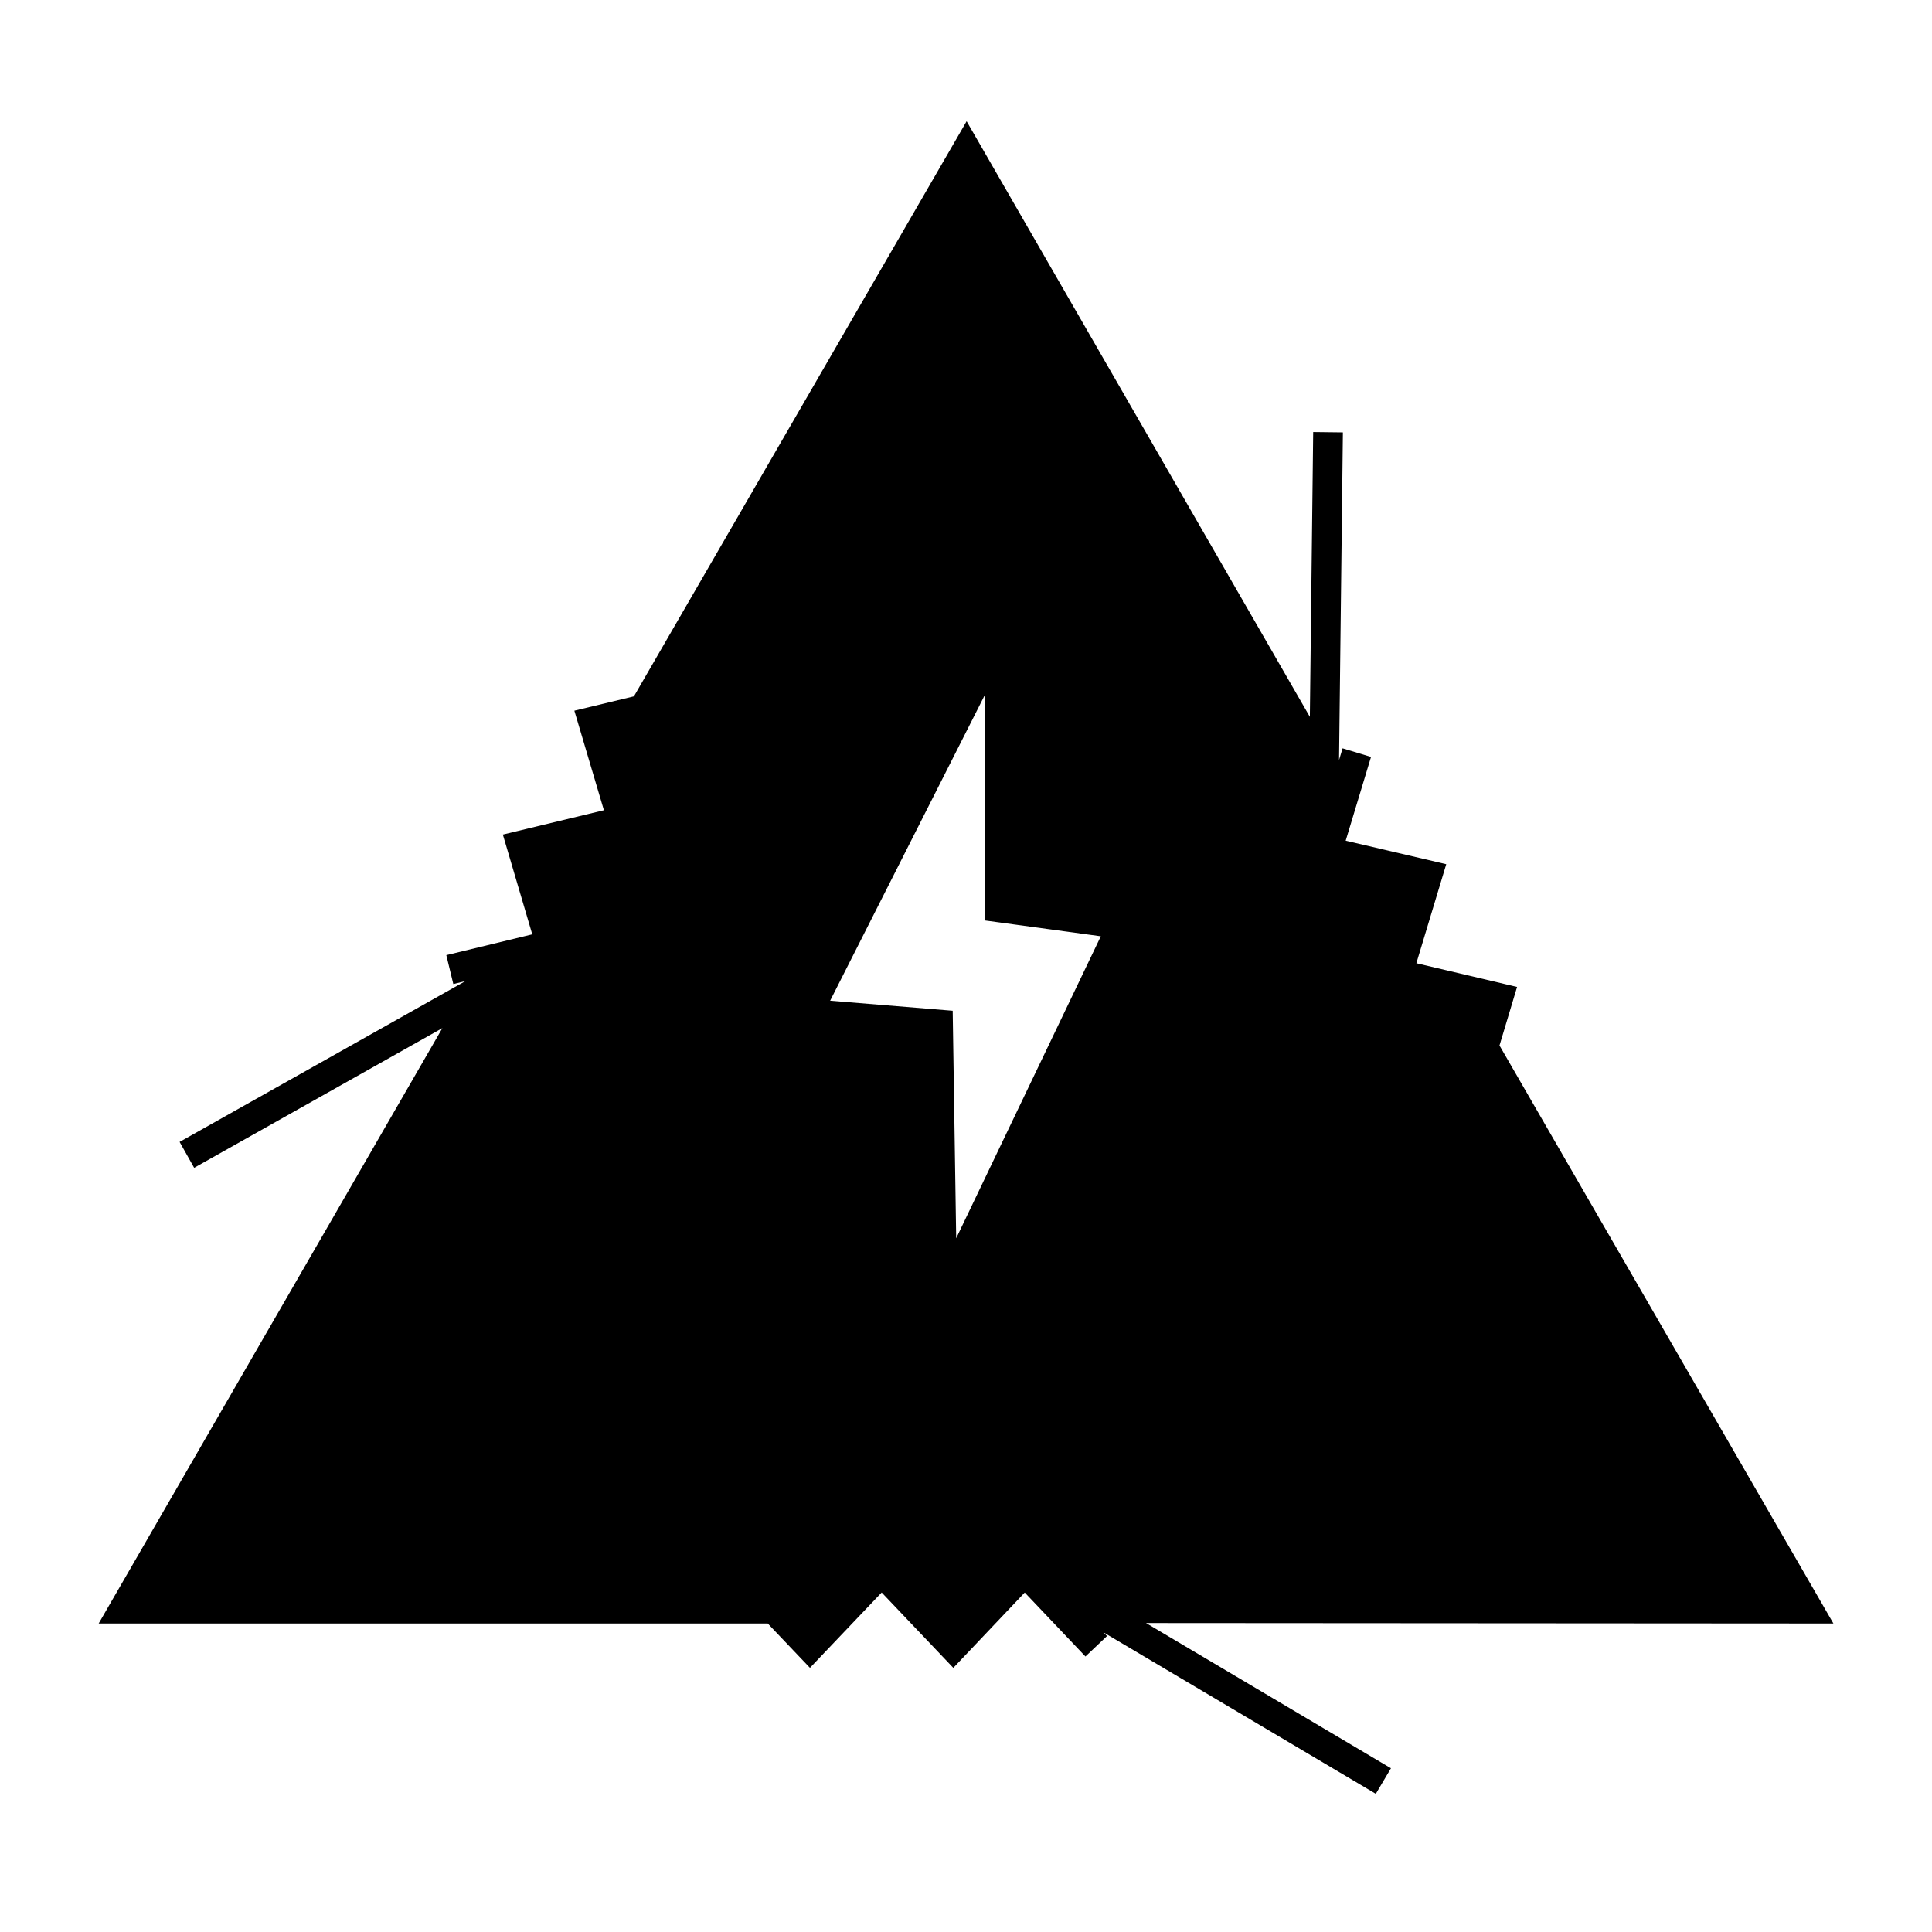 <?xml version="1.0" encoding="UTF-8"?>
<!-- Uploaded to: ICON Repo, www.svgrepo.com, Generator: ICON Repo Mixer Tools -->
<svg fill="#000000" width="800px" height="800px" version="1.1" viewBox="144 144 512 512" xmlns="http://www.w3.org/2000/svg">
 <path d="m546.04 405.55-26.688-6.289 7.918-26.238-26.648-6.231 6.711-22.195-7.535-2.281-0.938 3.102 1.02-86.828-7.871-0.094-0.883 75.473-90.961-157.84-88.168 152.41-15.785 3.801 7.828 26.383-26.781 6.449 7.797 26.441-22.777 5.512 1.852 7.652 3.195-0.77-75.73 42.613 3.856 6.863 65.785-37.031-91.09 157.79h177.31l11.188 11.754 19.004-19.965 18.988 19.973 18.926-19.965 16.09 16.949 5.711-5.414-0.918-0.973 72.156 42.777 4.016-6.769-64.906-38.484 182.16 0.121-88.492-153.18zm-148.64 66.598-0.926-60.289-32.477-2.664 41.008-81.051v59.789l30.723 4.191z"/>
</svg>